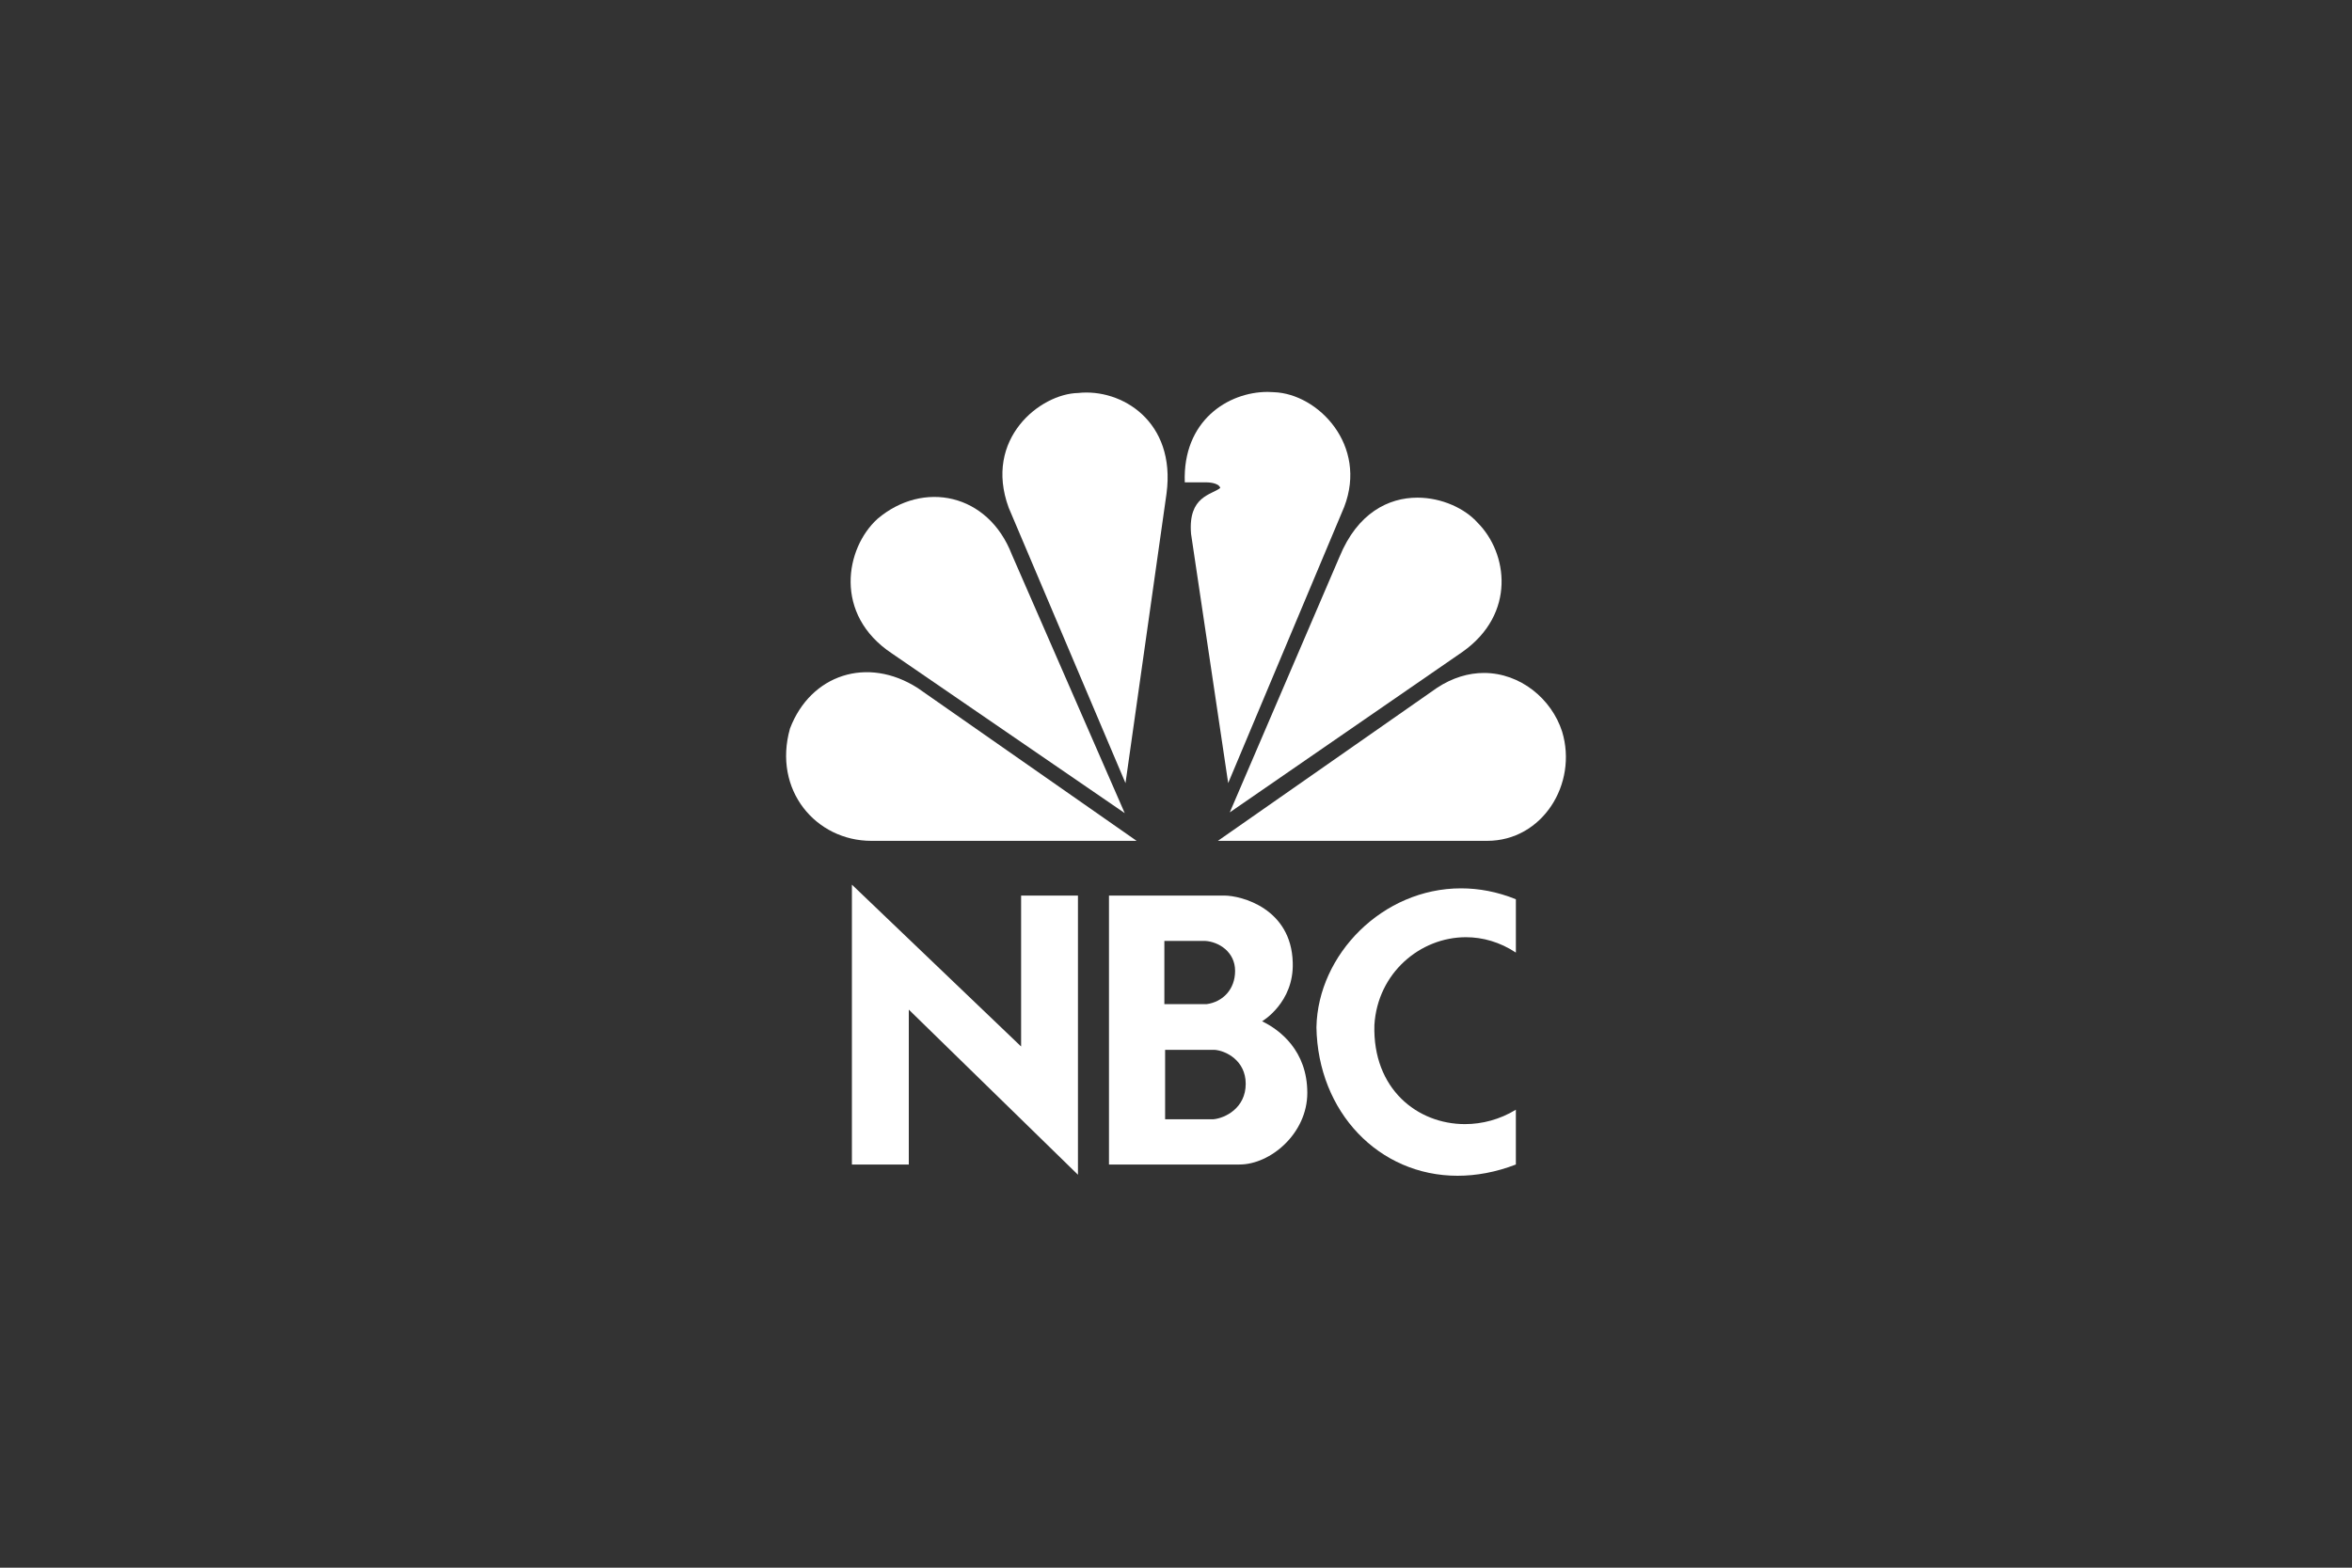<svg xmlns="http://www.w3.org/2000/svg" id="uuid-2ff43a8c-68c5-43ec-8557-1215d5007b59" data-name="nbc" viewBox="0 0 150 100"><rect x="0" y="0" width="150" height="100" fill="#333333" stroke="none"/><defs><style>      .uuid-9b489e98-555e-4089-a8b2-623eb3403822 {        fill: #fff;      }    </style></defs><path id="uuid-a11b44ac-dd12-461f-bb2e-b23e8f3a8cfe" data-name="path3115" class="uuid-9b489e98-555e-4089-a8b2-623eb3403822" d="M55.968,33.092c-2.066,1.87-2.818,6.107.906,8.584l14.856,10.192-7.203-16.503c-1.509-3.894-5.639-4.743-8.559-2.274"></path><path id="uuid-504ad451-2439-4817-90b3-9ae4810f1bdc" data-name="path3117" class="uuid-9b489e98-555e-4089-a8b2-623eb3403822" d="M68.756,25.068c-2.415.049-6.041,2.925-4.427,7.316l7.45,17.57,2.618-18.48c.606-4.592-2.869-6.712-5.641-6.406"></path><path id="uuid-18dbc29d-600a-40bb-b6bf-08fa004f43e1" data-name="path3119" class="uuid-9b489e98-555e-4089-a8b2-623eb3403822" d="M75.559,30.769h1.409s.752,0,.855.355c-.554.453-2.063.509-1.863,2.928l2.368,15.9,7.399-17.616c1.513-3.933-1.663-7.218-4.481-7.319-.132-.009-.264-.017-.4-.017-2.529-0-5.428,1.838-5.286,5.769"></path><path id="uuid-c5f375f5-9841-4f3f-9040-cf8195dc13ff" data-name="path3121" class="uuid-9b489e98-555e-4089-a8b2-623eb3403822" d="M85.429,35.515l-6.999,16.305,14.852-10.246c3.424-2.428,2.871-6.311.955-8.229-.803-.903-2.278-1.601-3.841-1.601-1.846-0-3.822.979-4.967,3.772"></path><path id="uuid-08cfa372-5b26-40cf-b8d6-f957bfb16fa0" data-name="path3123" class="uuid-9b489e98-555e-4089-a8b2-623eb3403822" d="M91.62,43.894l-13.948,9.742h17.173c3.523,0,5.788-3.633,4.781-6.967-.674-2.095-2.669-3.74-4.984-3.743-.974 0-2.008.294-3.023.967"></path><path id="uuid-ea9aca73-8ac3-4a1e-96f7-05fd4f8021ff" data-name="path3125" class="uuid-9b489e98-555e-4089-a8b2-623eb3403822" d="M55.568,53.636h16.92l-13.951-9.742c-3.223-2.071-6.847-.859-8.155,2.577-1.109,3.934,1.66,7.165,5.186,7.165"></path><path id="uuid-f7c7f090-5290-4c89-9085-b9966ac96d4e" data-name="path3127" class="uuid-9b489e98-555e-4089-a8b2-623eb3403822" d="M74.306,66.966h3.139c.722.045,2.001.675,2.001,2.167,0,1.56-1.327,2.19-2.047,2.261h-3.093v-4.429M74.258,60.018h2.584c.883.048,1.927.7,1.927,1.912,0,1.188-.789,1.98-1.811,2.122h-2.7v-4.034M70.726,57.127v17.155h8.324c1.976,0,4.324-1.98,4.324-4.568,0-2.703-1.766-4.031-2.884-4.568,0,0,2.046-1.189,1.955-3.753-.093-3.45-3.28-4.267-4.373-4.267h-7.347"></path><polygon id="uuid-eae6c321-f908-4e18-a396-aaadbe9ea147" data-name="polygon3129" class="uuid-9b489e98-555e-4089-a8b2-623eb3403822" points="57.959 74.282 57.959 64.402 68.747 74.935 68.747 57.127 65.122 57.127 65.122 66.755 54.331 56.43 54.331 74.282 57.959 74.282"></polygon><path id="uuid-6ec6305b-f2aa-478b-a07d-4518c178e485" data-name="path3131" class="uuid-9b489e98-555e-4089-a8b2-623eb3403822" d="M83.956,65.519c.091,5.425,3.989,9.481,9,9.481,1.188,0,2.44-.225,3.719-.718v-3.495c-1.014.62-2.142.918-3.247.918-3.032,0-5.894-2.244-5.775-6.325.204-3.311,2.915-5.597,5.836-5.597,1.07,0,2.17.308,3.187.981v-3.402c-1.186-.481-2.364-.696-3.499-.696-4.998-0-9.124,4.216-9.22,8.852"></path></svg>